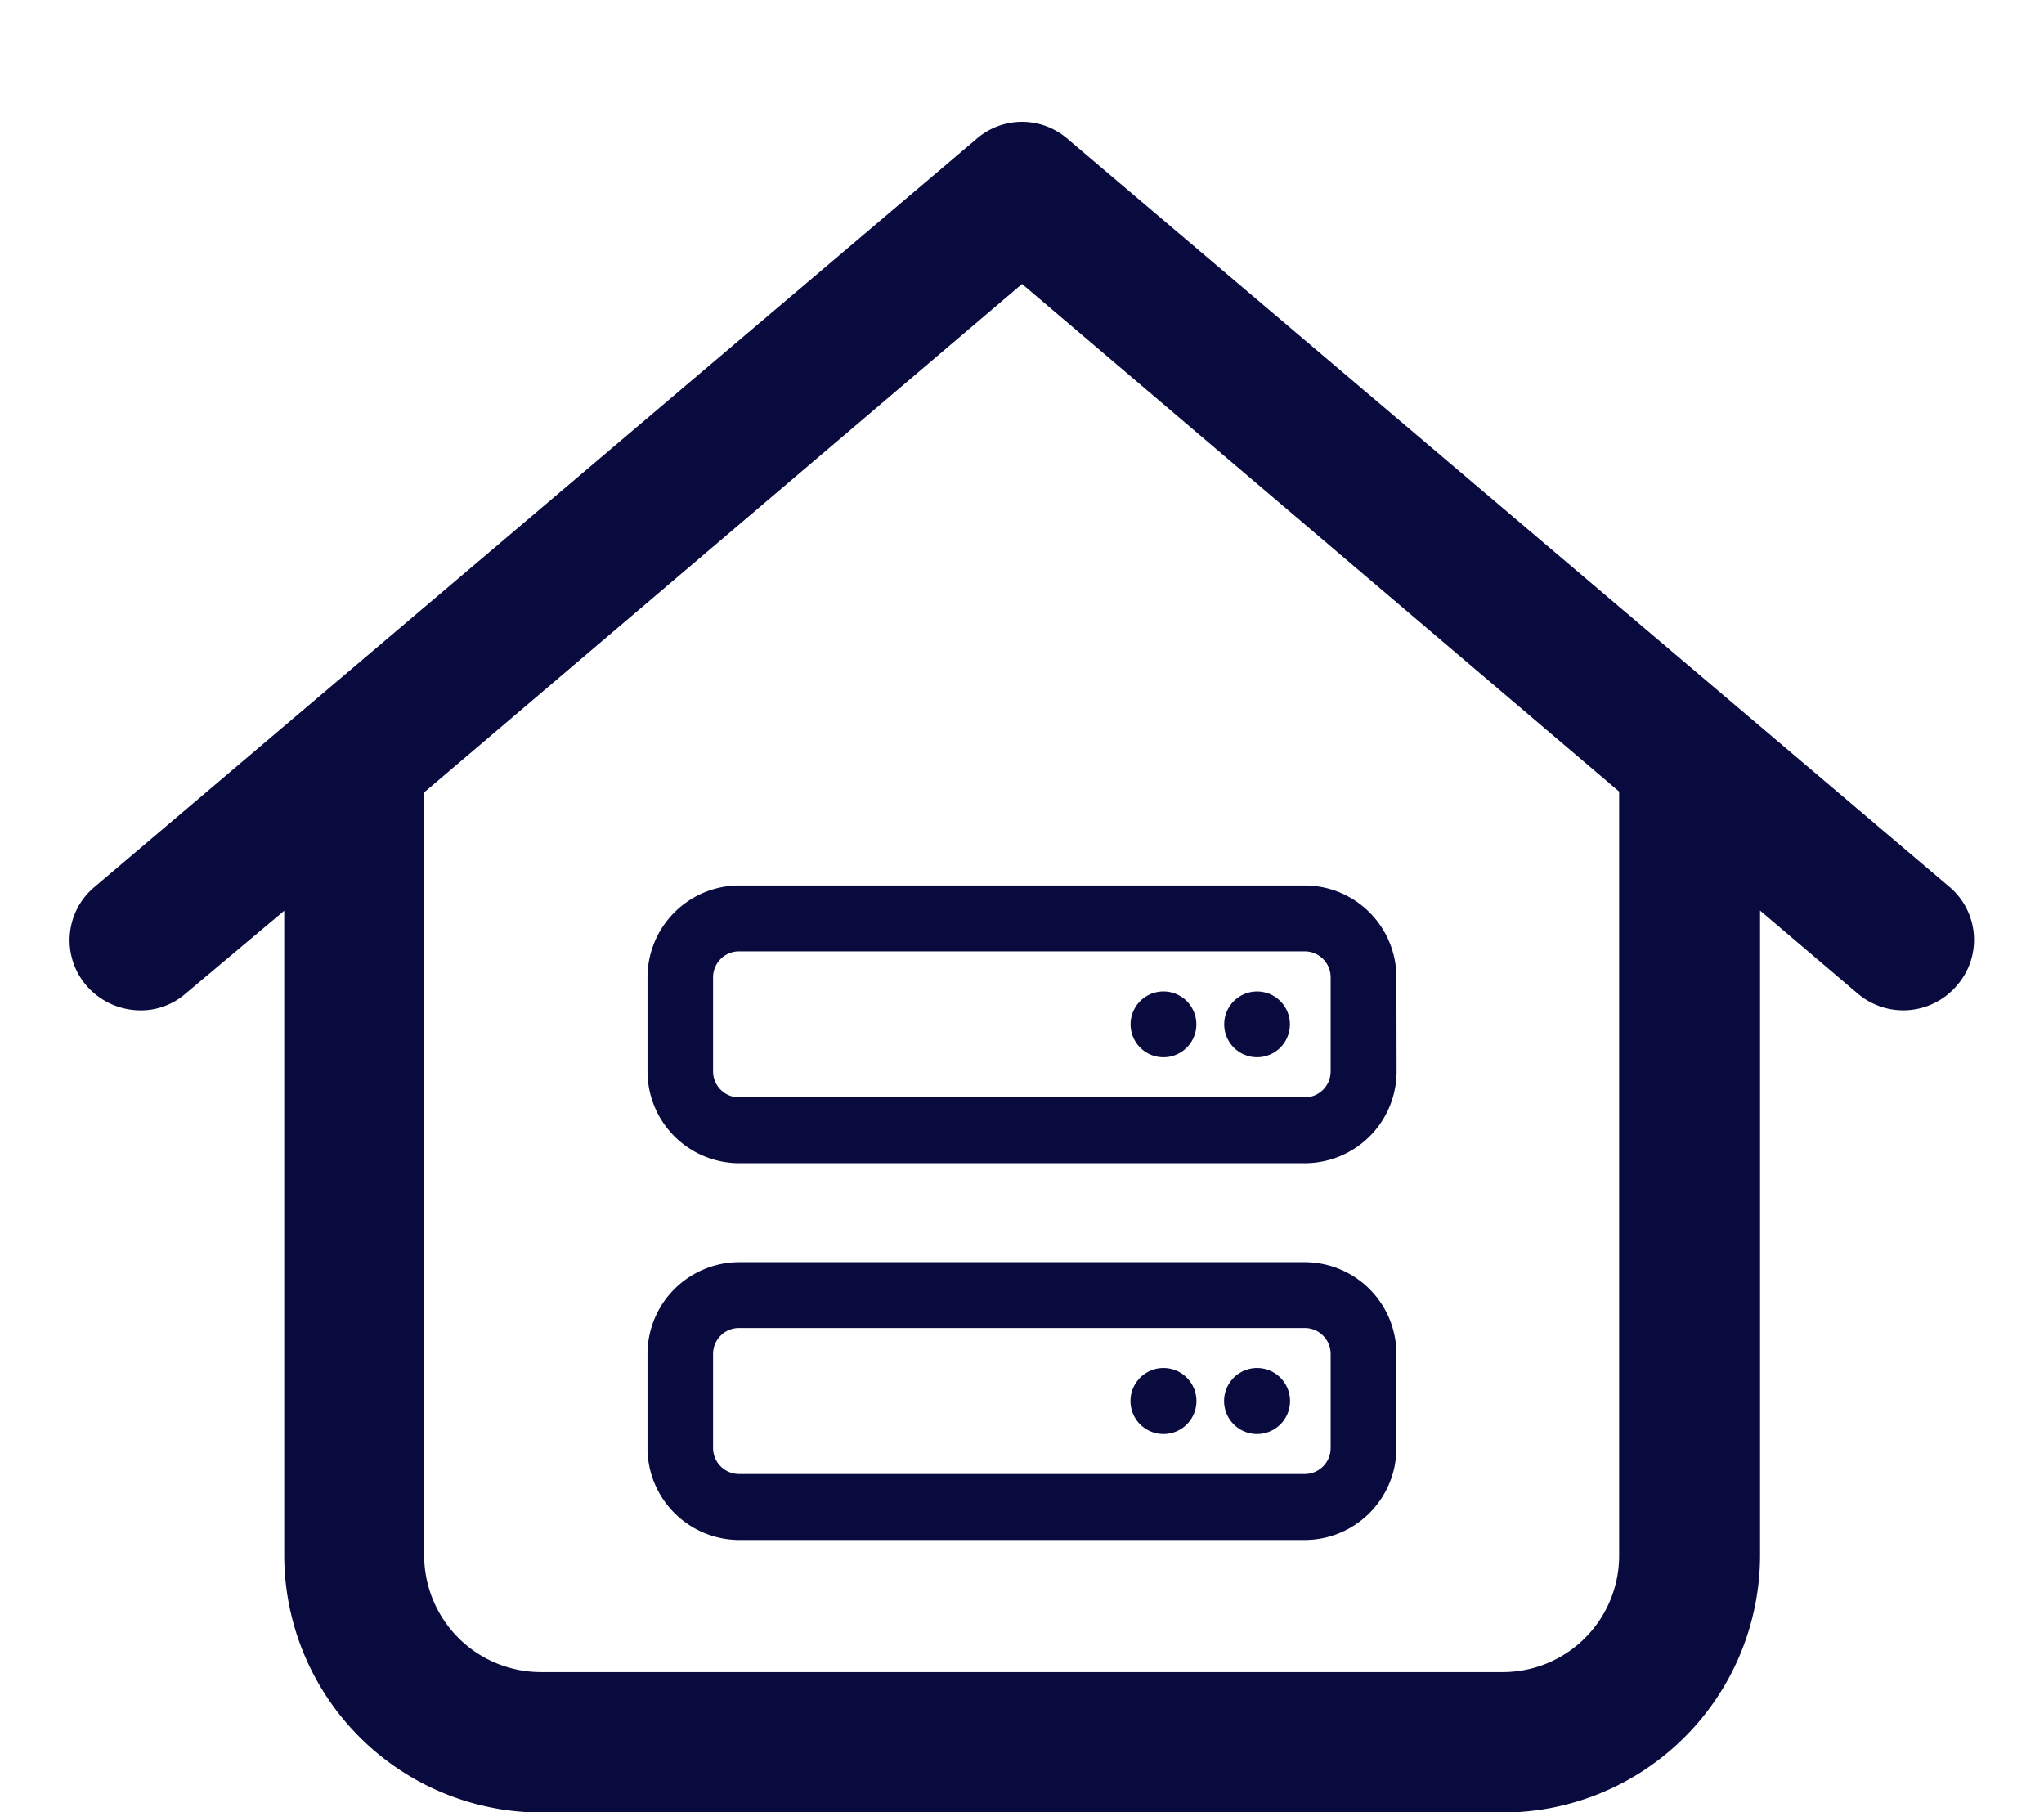 <?xml version="1.0" encoding="UTF-8"?>
<svg xmlns="http://www.w3.org/2000/svg" id="Layer_1" data-name="Layer 1" viewBox="0 0 206.39 182.95">
  <defs>
    <style>.cls-1{fill:#090b3e;}</style>
  </defs>
  <path class="cls-1" d="M65.38,146.2a9.29,9.29,0,0,0,9.28,9.28h57.09A9.28,9.28,0,0,0,141,146.2v-9.51a9.27,9.27,0,0,0-9.27-9.26H74.66a9.28,9.28,0,0,0-9.28,9.26ZM72,136.69a2.62,2.62,0,0,1,2.64-2.61h57.09a2.62,2.62,0,0,1,2.63,2.61v9.51a2.62,2.62,0,0,1-2.63,2.62H74.66A2.63,2.63,0,0,1,72,146.2Z"></path>
  <path class="cls-1" d="M117.47,144.78a3.33,3.33,0,1,0-3.32-3.32A3.33,3.33,0,0,0,117.47,144.78Z"></path>
  <path class="cls-1" d="M126.93,144.78a3.33,3.33,0,1,0,0-6.66,3.33,3.33,0,0,0,0,6.66Z"></path>
  <circle class="cls-1" cx="126.93" cy="103.42" r="3.32"></circle>
  <path class="cls-1" d="M141,98.66a9.27,9.27,0,0,0-9.27-9.26H74.66a9.28,9.28,0,0,0-9.28,9.26v9.51a9.28,9.28,0,0,0,9.28,9.27h57.09a9.28,9.28,0,0,0,9.27-9.27Zm-6.64,9.51a2.62,2.62,0,0,1-2.63,2.62H74.66A2.63,2.63,0,0,1,72,108.17V98.66a2.62,2.62,0,0,1,2.64-2.61h57.09a2.62,2.62,0,0,1,2.63,2.61Z"></path>
  <path class="cls-1" d="M117.47,100.1a3.32,3.32,0,1,0,3.33,3.32A3.32,3.32,0,0,0,117.47,100.1Z"></path>
  <path class="cls-1" d="M54.59,183h97.22a26,26,0,0,0,25.91-26V91.93l9.89,8.41a7.1,7.1,0,0,0,10-.86,7,7,0,0,0-.77-9.94h0L107.77,14a7,7,0,0,0-9.14,0L9.57,89.53a7,7,0,0,0-.87,9.94,7.21,7.21,0,0,0,5,2.52,6.85,6.85,0,0,0,5-1.64l10-8.4v65A26,26,0,0,0,54.59,183Zm-11.76-103L103.2,28.67l60.29,51.25V157a11.76,11.76,0,0,1-11.68,11.82H54.59A11.8,11.8,0,0,1,42.83,157Z"></path>
</svg>
